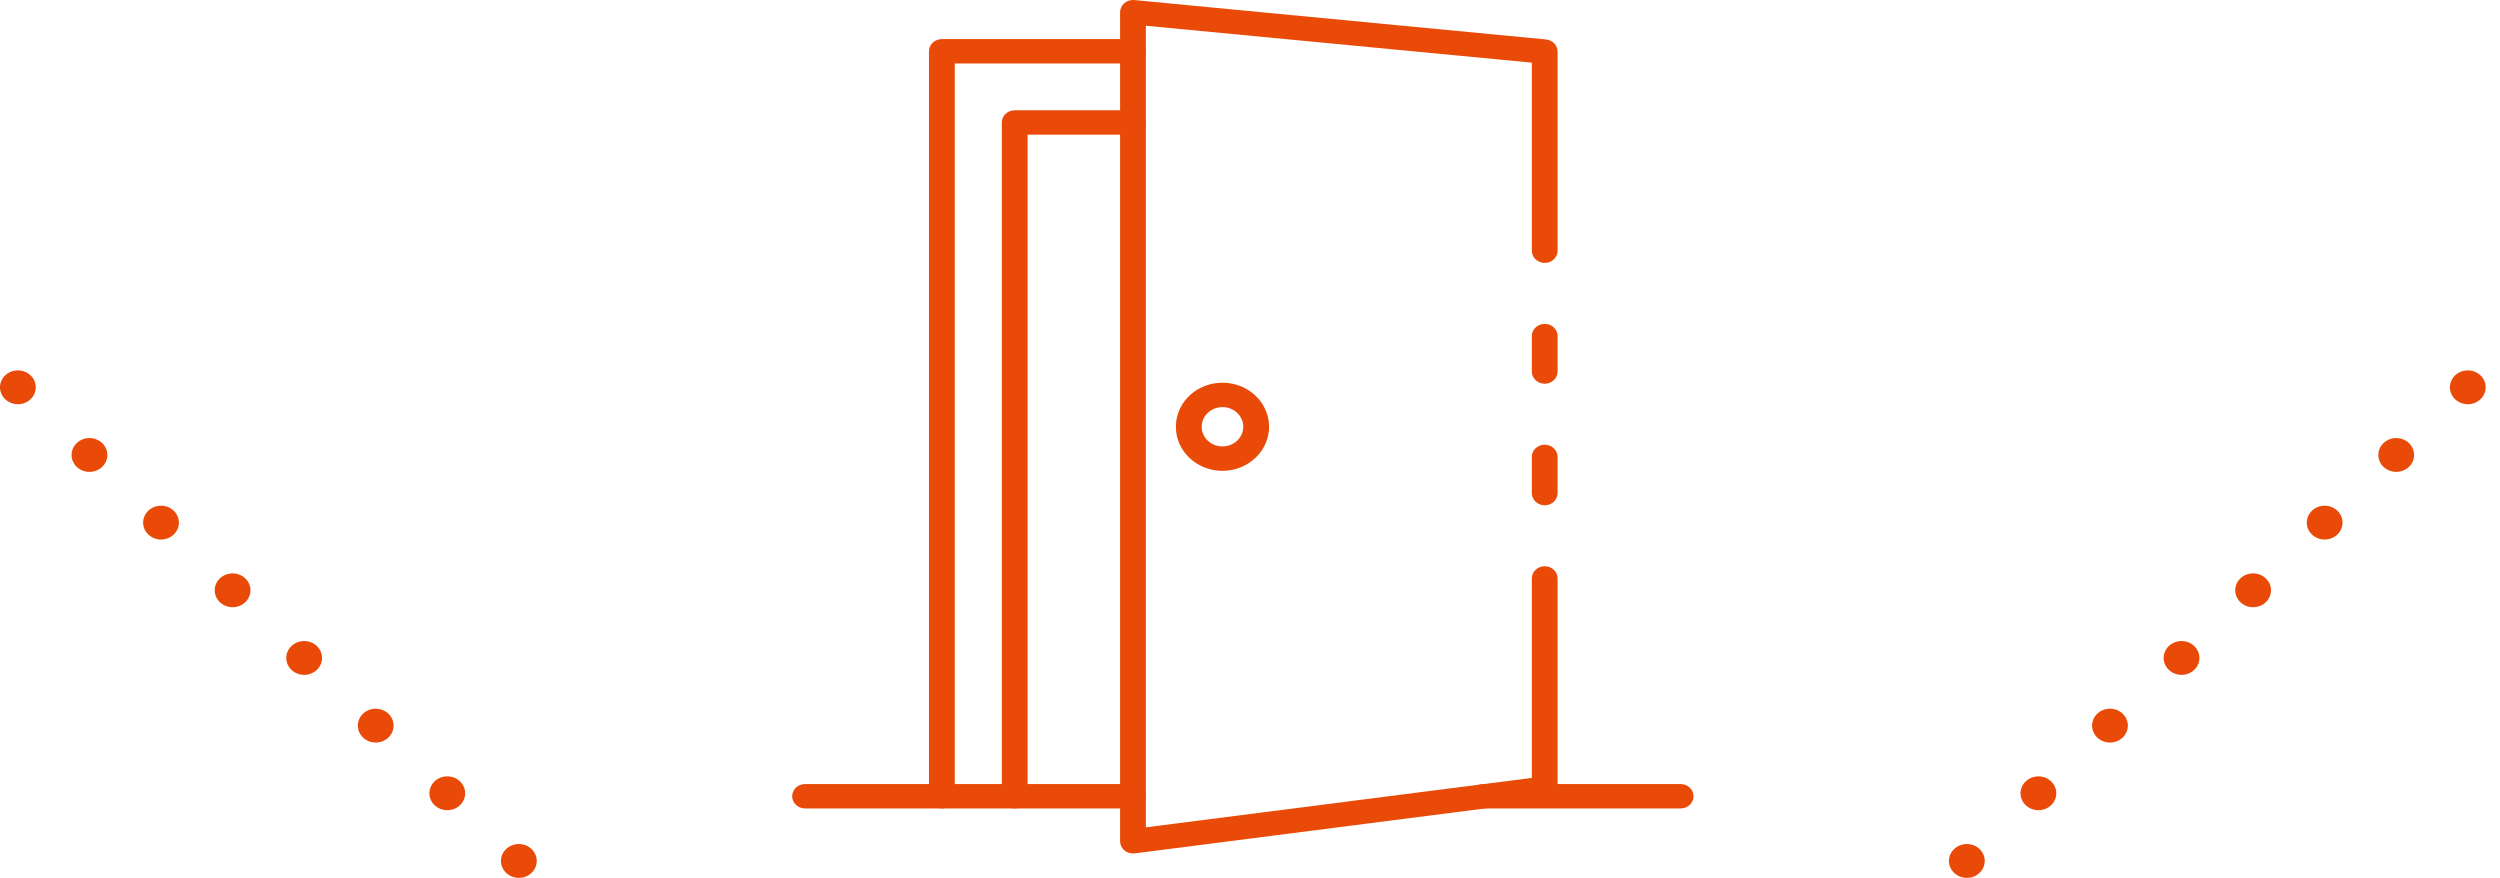 <?xml version="1.0" encoding="UTF-8"?>
<svg width="131px" height="46px" viewBox="0 0 131 46" version="1.1" xmlns="http://www.w3.org/2000/svg" xmlns:xlink="http://www.w3.org/1999/xlink">
    <title>section-head_icon--availability</title>
    <g id="Page-1" stroke="none" stroke-width="1" fill="none" fill-rule="evenodd">
        <g id="section-head_icon--availavility" fill="#E94A08" fill-rule="nonzero">
            <path d="M103.063,46 C103.58,46 104,45.603 104,45.114 C104,44.624 103.58,44.227 103.063,44.227 C102.545,44.227 102.125,44.624 102.125,45.114 C102.125,45.603 102.545,46 103.063,46 Z" id="Path"></path>
            <path d="M106.813,42.454 C107.33,42.454 107.75,42.058 107.75,41.568 C107.75,41.078 107.33,40.682 106.813,40.682 C106.295,40.682 105.875,41.078 105.875,41.568 C105.875,42.058 106.295,42.454 106.813,42.454 Z" id="Path"></path>
            <path d="M110.563,38.909 C111.08,38.909 111.5,38.512 111.5,38.022 C111.5,37.533 111.08,37.136 110.563,37.136 C110.045,37.136 109.625,37.533 109.625,38.022 C109.625,38.512 110.045,38.909 110.563,38.909 Z" id="Path"></path>
            <path d="M114.313,35.363 C114.83,35.363 115.25,34.966 115.25,34.477 C115.25,33.987 114.83,33.59 114.313,33.59 C113.795,33.59 113.375,33.987 113.375,34.477 C113.375,34.966 113.795,35.363 114.313,35.363 Z" id="Path"></path>
            <path d="M118.063,31.818 C118.58,31.818 119,31.421 119,30.931 C119,30.442 118.58,30.045 118.063,30.045 C117.545,30.045 117.125,30.442 117.125,30.931 C117.125,31.421 117.545,31.818 118.063,31.818 Z" id="Path"></path>
            <path d="M121.813,28.272 C122.33,28.272 122.75,27.875 122.75,27.386 C122.75,26.896 122.33,26.499 121.813,26.499 C121.295,26.499 120.875,26.896 120.875,27.386 C120.875,27.875 121.295,28.272 121.813,28.272 Z" id="Path"></path>
            <path d="M125.563,24.726 C126.08,24.726 126.5,24.33 126.5,23.84 C126.5,23.351 126.08,22.954 125.563,22.954 C125.045,22.954 124.625,23.351 124.625,23.84 C124.625,24.33 125.045,24.726 125.563,24.726 Z" id="Path"></path>
            <path d="M129.313,21.181 C129.83,21.181 130.25,20.784 130.25,20.294 C130.25,19.805 129.83,19.408 129.313,19.408 C128.795,19.408 128.375,19.805 128.375,20.294 C128.375,20.784 128.795,21.181 129.313,21.181 Z" id="Path"></path>
            <path d="M27.188,46 C26.67,46 26.25,45.603 26.25,45.114 C26.25,44.624 26.67,44.227 27.188,44.227 C27.705,44.227 28.125,44.624 28.125,45.114 C28.125,45.603 27.705,46 27.188,46 Z" id="Path"></path>
            <path d="M23.438,42.454 C22.92,42.454 22.5,42.058 22.5,41.568 C22.5,41.078 22.92,40.682 23.438,40.682 C23.955,40.682 24.375,41.078 24.375,41.568 C24.375,42.058 23.955,42.454 23.438,42.454 Z" id="Path"></path>
            <path d="M19.688,38.909 C19.17,38.909 18.75,38.512 18.75,38.022 C18.75,37.533 19.17,37.136 19.688,37.136 C20.205,37.136 20.625,37.533 20.625,38.022 C20.625,38.512 20.205,38.909 19.688,38.909 Z" id="Path"></path>
            <path d="M15.938,35.363 C15.42,35.363 15,34.966 15,34.477 C15,33.987 15.42,33.59 15.938,33.59 C16.455,33.59 16.875,33.987 16.875,34.477 C16.875,34.966 16.455,35.363 15.938,35.363 Z" id="Path"></path>
            <path d="M12.188,31.818 C11.67,31.818 11.25,31.421 11.25,30.931 C11.25,30.442 11.67,30.045 12.188,30.045 C12.705,30.045 13.125,30.442 13.125,30.931 C13.125,31.421 12.705,31.818 12.188,31.818 Z" id="Path"></path>
            <path d="M8.438,28.272 C7.92,28.272 7.5,27.875 7.5,27.386 C7.5,26.896 7.92,26.499 8.438,26.499 C8.955,26.499 9.375,26.896 9.375,27.386 C9.375,27.875 8.955,28.272 8.438,28.272 Z" id="Path"></path>
            <path d="M4.688,24.726 C4.17,24.726 3.75,24.33 3.75,23.84 C3.75,23.351 4.17,22.954 4.688,22.954 C5.205,22.954 5.625,23.351 5.625,23.84 C5.625,24.33 5.205,24.726 4.688,24.726 Z" id="Path"></path>
            <path d="M0.938,21.181 C0.42,21.181 0,20.784 0,20.294 C0,19.805 0.42,19.408 0.938,19.408 C1.455,19.408 1.875,19.805 1.875,20.294 C1.875,20.784 1.455,21.181 0.938,21.181 Z" id="Path"></path>
            <path d="M80.943,26.477 C80.763,26.477 80.591,26.41 80.465,26.29 C80.338,26.17 80.267,26.008 80.267,25.838 L80.267,23.941 C80.267,23.771 80.338,23.609 80.465,23.489 C80.591,23.369 80.763,23.302 80.943,23.302 C81.122,23.302 81.294,23.369 81.42,23.489 C81.547,23.609 81.618,23.771 81.618,23.941 L81.618,25.838 C81.618,26.008 81.547,26.17 81.42,26.29 C81.294,26.41 81.122,26.477 80.943,26.477 Z" id="Path"></path>
            <path d="M59.368,44.722 C59.189,44.722 59.017,44.655 58.891,44.535 C58.764,44.415 58.693,44.253 58.693,44.083 L58.693,0.642 C58.692,0.552 58.712,0.464 58.75,0.382 C58.788,0.3 58.844,0.226 58.914,0.166 C58.984,0.106 59.066,0.06 59.157,0.032 C59.246,0.004 59.342,-0.006 59.436,0.003 L81.01,2.067 C81.177,2.083 81.332,2.157 81.445,2.275 C81.557,2.393 81.619,2.547 81.618,2.706 L81.618,13.138 C81.618,13.307 81.547,13.47 81.42,13.59 C81.294,13.709 81.122,13.777 80.943,13.777 C80.763,13.777 80.591,13.709 80.465,13.59 C80.338,13.47 80.267,13.307 80.267,13.138 L80.267,3.283 L60.044,1.349 L60.044,43.352 L80.267,40.762 L80.267,30.31 C80.267,30.141 80.338,29.978 80.465,29.858 C80.591,29.738 80.763,29.671 80.943,29.671 C81.122,29.671 81.294,29.738 81.42,29.858 C81.547,29.978 81.618,30.141 81.618,30.31 L81.618,41.317 C81.618,41.472 81.559,41.621 81.452,41.737 C81.344,41.854 81.196,41.929 81.034,41.95 L59.459,44.717 C59.429,44.72 59.399,44.722 59.368,44.722 Z" id="Path"></path>
            <path d="M80.943,20.108 C80.763,20.108 80.591,20.04 80.465,19.921 C80.338,19.801 80.267,19.638 80.267,19.469 L80.267,17.61 C80.267,17.44 80.338,17.278 80.465,17.158 C80.591,17.038 80.763,16.971 80.943,16.971 C81.122,16.971 81.294,17.038 81.42,17.158 C81.547,17.278 81.618,17.44 81.618,17.61 L81.618,19.469 C81.618,19.638 81.547,19.801 81.42,19.921 C81.294,20.04 81.122,20.108 80.943,20.108 Z" id="Path"></path>
            <path d="M49.354,42.362 C49.175,42.362 49.003,42.295 48.876,42.175 C48.75,42.056 48.678,41.893 48.678,41.724 L48.678,2.686 C48.678,2.517 48.75,2.354 48.876,2.235 C49.003,2.115 49.175,2.048 49.354,2.048 L59.368,2.048 C59.547,2.048 59.719,2.115 59.845,2.235 C59.972,2.354 60.043,2.517 60.043,2.686 C60.043,2.856 59.972,3.018 59.845,3.138 C59.719,3.258 59.547,3.325 59.368,3.325 L50.03,3.325 L50.03,41.724 C50.03,41.893 49.959,42.056 49.832,42.175 C49.705,42.295 49.533,42.362 49.354,42.362 Z" id="Path"></path>
            <path d="M53.17,42.362 C52.991,42.362 52.819,42.295 52.693,42.175 C52.566,42.056 52.495,41.893 52.495,41.724 L52.495,6.418 C52.495,6.248 52.566,6.086 52.693,5.966 C52.819,5.846 52.991,5.779 53.17,5.779 L59.363,5.779 C59.542,5.779 59.714,5.846 59.841,5.966 C59.967,6.086 60.038,6.248 60.038,6.418 C60.038,6.587 59.967,6.75 59.841,6.87 C59.714,6.989 59.542,7.057 59.363,7.057 L53.846,7.057 L53.846,41.724 C53.846,41.893 53.775,42.056 53.648,42.175 C53.521,42.295 53.349,42.362 53.17,42.362 Z" id="Path"></path>
            <path d="M59.363,42.362 L42.185,42.362 C42.006,42.362 41.834,42.295 41.707,42.175 C41.581,42.056 41.51,41.893 41.51,41.724 C41.51,41.554 41.581,41.392 41.707,41.272 C41.834,41.152 42.006,41.085 42.185,41.085 L59.363,41.085 C59.542,41.085 59.714,41.152 59.841,41.272 C59.967,41.392 60.038,41.554 60.038,41.724 C60.038,41.893 59.967,42.056 59.841,42.175 C59.714,42.295 59.542,42.362 59.363,42.362 Z" id="Path"></path>
            <path d="M88.065,42.362 L77.722,42.362 C77.542,42.362 77.371,42.295 77.244,42.175 C77.117,42.056 77.046,41.893 77.046,41.724 C77.046,41.554 77.117,41.392 77.244,41.272 C77.371,41.152 77.542,41.085 77.722,41.085 L88.065,41.085 C88.244,41.085 88.416,41.152 88.543,41.272 C88.669,41.392 88.741,41.554 88.741,41.724 C88.741,41.893 88.669,42.056 88.543,42.175 C88.416,42.295 88.244,42.362 88.065,42.362 Z" id="Path"></path>
            <path d="M64.057,24.672 C63.575,24.672 63.102,24.536 62.701,24.282 C62.299,24.029 61.986,23.668 61.801,23.246 C61.617,22.824 61.568,22.36 61.663,21.912 C61.757,21.464 61.989,21.053 62.331,20.73 C62.672,20.407 63.107,20.187 63.581,20.098 C64.055,20.009 64.546,20.055 64.992,20.23 C65.438,20.404 65.82,20.7 66.088,21.08 C66.356,21.46 66.499,21.906 66.499,22.363 C66.499,22.975 66.241,23.562 65.783,23.995 C65.326,24.427 64.705,24.671 64.057,24.672 Z M64.057,21.332 C63.842,21.332 63.631,21.392 63.452,21.505 C63.272,21.619 63.132,21.78 63.05,21.968 C62.967,22.157 62.946,22.364 62.988,22.564 C63.03,22.764 63.134,22.948 63.286,23.092 C63.439,23.236 63.633,23.334 63.845,23.374 C64.056,23.414 64.275,23.393 64.475,23.315 C64.674,23.237 64.844,23.105 64.964,22.936 C65.084,22.766 65.148,22.567 65.148,22.363 C65.148,22.089 65.033,21.827 64.828,21.634 C64.624,21.441 64.347,21.332 64.057,21.332 Z" id="Shape"></path>
        </g>
    </g>
</svg>
